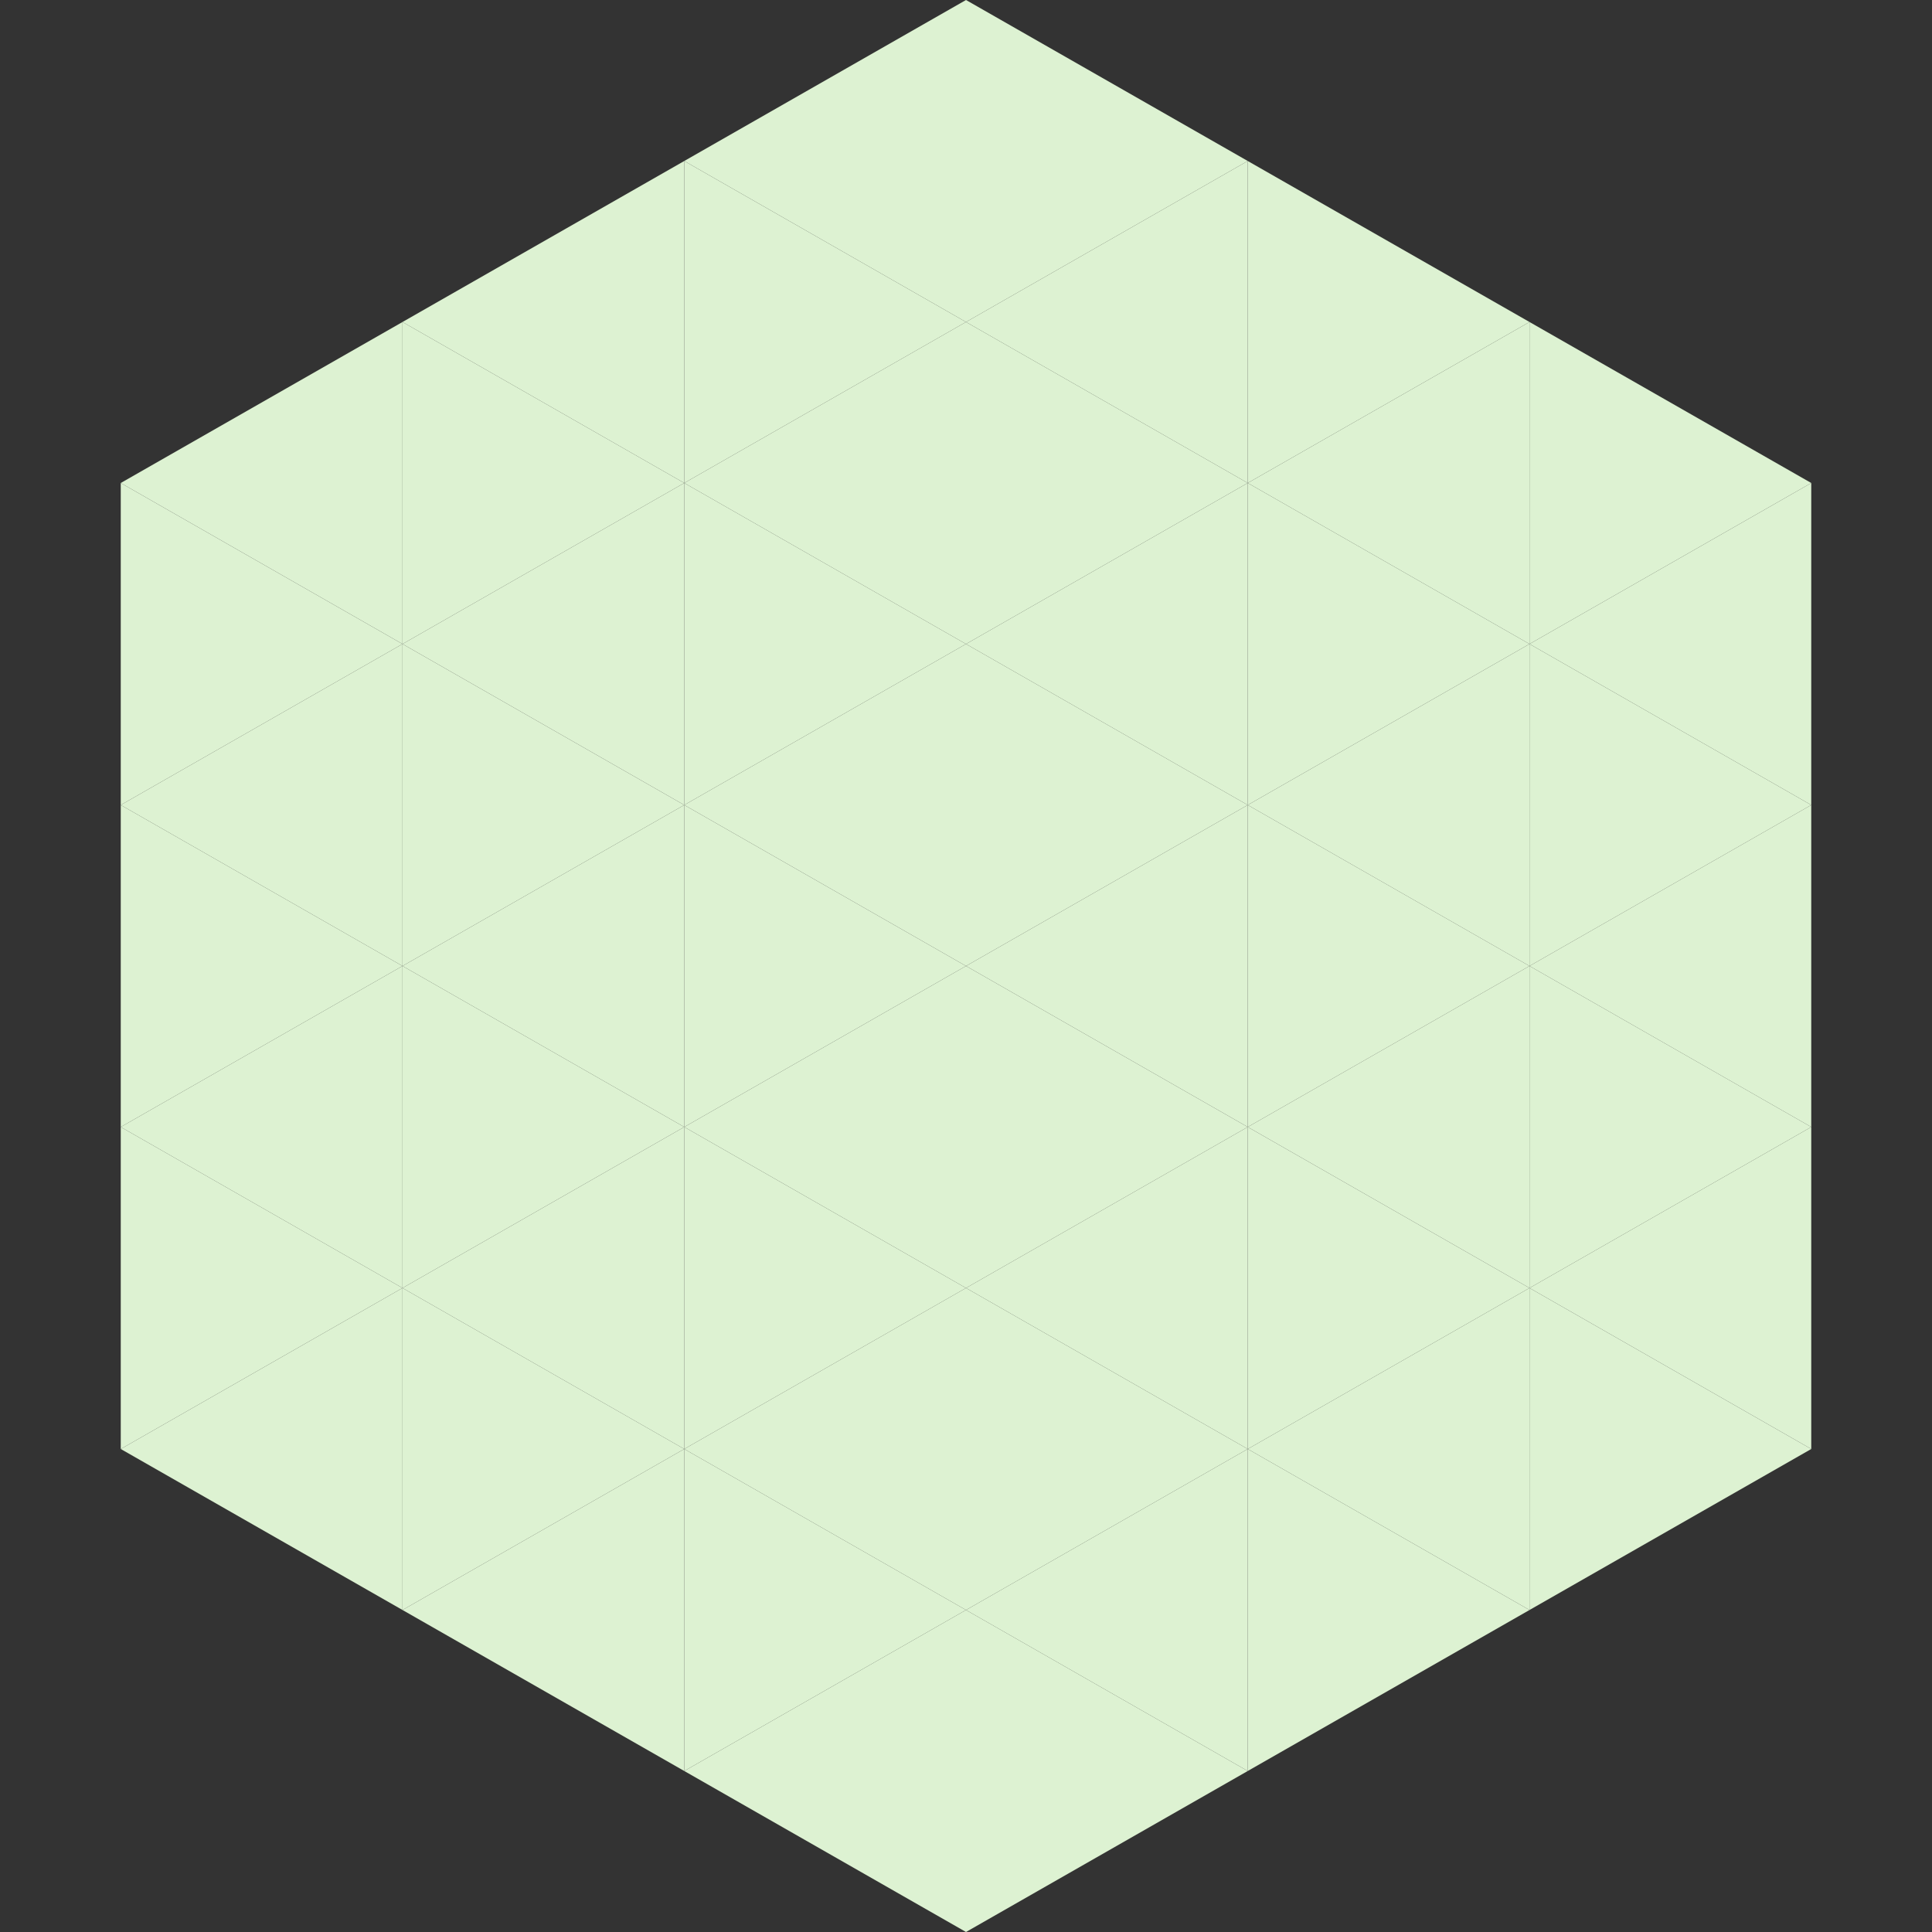 <?xml version="1.0"?>
<!-- Generated by SVGo -->
<svg width="240" height="240"
     xmlns="http://www.w3.org/2000/svg"
     xmlns:xlink="http://www.w3.org/1999/xlink">
<rect width="100%" height="100%" fill="#333333" stroke="none"/>
<polygon points="50,40 15,60 50,80" style="fill:rgb(221,242,210)" />
<polygon points="190,40 225,60 190,80" style="fill:rgb(221,242,210)" />
<polygon points="15,60 50,80 15,100" style="fill:rgb(221,242,210)" />
<polygon points="225,60 190,80 225,100" style="fill:rgb(221,242,210)" />
<polygon points="50,80 15,100 50,120" style="fill:rgb(221,242,210)" />
<polygon points="190,80 225,100 190,120" style="fill:rgb(221,242,210)" />
<polygon points="15,100 50,120 15,140" style="fill:rgb(221,242,210)" />
<polygon points="225,100 190,120 225,140" style="fill:rgb(221,242,210)" />
<polygon points="50,120 15,140 50,160" style="fill:rgb(221,242,210)" />
<polygon points="190,120 225,140 190,160" style="fill:rgb(221,242,210)" />
<polygon points="15,140 50,160 15,180" style="fill:rgb(221,242,210)" />
<polygon points="225,140 190,160 225,180" style="fill:rgb(221,242,210)" />
<polygon points="50,160 15,180 50,200" style="fill:rgb(221,242,210)" />
<polygon points="190,160 225,180 190,200" style="fill:rgb(221,242,210)" />
<polygon points="15,180 50,200 15,220" style="fill:rgb(255,255,255); fill-opacity:0" />
<polygon points="225,180 190,200 225,220" style="fill:rgb(255,255,255); fill-opacity:0" />
<polygon points="50,0 85,20 50,40" style="fill:rgb(255,255,255); fill-opacity:0" />
<polygon points="190,0 155,20 190,40" style="fill:rgb(255,255,255); fill-opacity:0" />
<polygon points="85,20 50,40 85,60" style="fill:rgb(221,242,210)" />
<polygon points="155,20 190,40 155,60" style="fill:rgb(221,242,210)" />
<polygon points="50,40 85,60 50,80" style="fill:rgb(221,242,210)" />
<polygon points="190,40 155,60 190,80" style="fill:rgb(221,242,210)" />
<polygon points="85,60 50,80 85,100" style="fill:rgb(221,242,210)" />
<polygon points="155,60 190,80 155,100" style="fill:rgb(221,242,210)" />
<polygon points="50,80 85,100 50,120" style="fill:rgb(221,242,210)" />
<polygon points="190,80 155,100 190,120" style="fill:rgb(221,242,210)" />
<polygon points="85,100 50,120 85,140" style="fill:rgb(221,242,210)" />
<polygon points="155,100 190,120 155,140" style="fill:rgb(221,242,210)" />
<polygon points="50,120 85,140 50,160" style="fill:rgb(221,242,210)" />
<polygon points="190,120 155,140 190,160" style="fill:rgb(221,242,210)" />
<polygon points="85,140 50,160 85,180" style="fill:rgb(221,242,210)" />
<polygon points="155,140 190,160 155,180" style="fill:rgb(221,242,210)" />
<polygon points="50,160 85,180 50,200" style="fill:rgb(221,242,210)" />
<polygon points="190,160 155,180 190,200" style="fill:rgb(221,242,210)" />
<polygon points="85,180 50,200 85,220" style="fill:rgb(221,242,210)" />
<polygon points="155,180 190,200 155,220" style="fill:rgb(221,242,210)" />
<polygon points="120,0 85,20 120,40" style="fill:rgb(221,242,210)" />
<polygon points="120,0 155,20 120,40" style="fill:rgb(221,242,210)" />
<polygon points="85,20 120,40 85,60" style="fill:rgb(221,242,210)" />
<polygon points="155,20 120,40 155,60" style="fill:rgb(221,242,210)" />
<polygon points="120,40 85,60 120,80" style="fill:rgb(221,242,210)" />
<polygon points="120,40 155,60 120,80" style="fill:rgb(221,242,210)" />
<polygon points="85,60 120,80 85,100" style="fill:rgb(221,242,210)" />
<polygon points="155,60 120,80 155,100" style="fill:rgb(221,242,210)" />
<polygon points="120,80 85,100 120,120" style="fill:rgb(221,242,210)" />
<polygon points="120,80 155,100 120,120" style="fill:rgb(221,242,210)" />
<polygon points="85,100 120,120 85,140" style="fill:rgb(221,242,210)" />
<polygon points="155,100 120,120 155,140" style="fill:rgb(221,242,210)" />
<polygon points="120,120 85,140 120,160" style="fill:rgb(221,242,210)" />
<polygon points="120,120 155,140 120,160" style="fill:rgb(221,242,210)" />
<polygon points="85,140 120,160 85,180" style="fill:rgb(221,242,210)" />
<polygon points="155,140 120,160 155,180" style="fill:rgb(221,242,210)" />
<polygon points="120,160 85,180 120,200" style="fill:rgb(221,242,210)" />
<polygon points="120,160 155,180 120,200" style="fill:rgb(221,242,210)" />
<polygon points="85,180 120,200 85,220" style="fill:rgb(221,242,210)" />
<polygon points="155,180 120,200 155,220" style="fill:rgb(221,242,210)" />
<polygon points="120,200 85,220 120,240" style="fill:rgb(221,242,210)" />
<polygon points="120,200 155,220 120,240" style="fill:rgb(221,242,210)" />
<polygon points="85,220 120,240 85,260" style="fill:rgb(255,255,255); fill-opacity:0" />
<polygon points="155,220 120,240 155,260" style="fill:rgb(255,255,255); fill-opacity:0" />
</svg>
